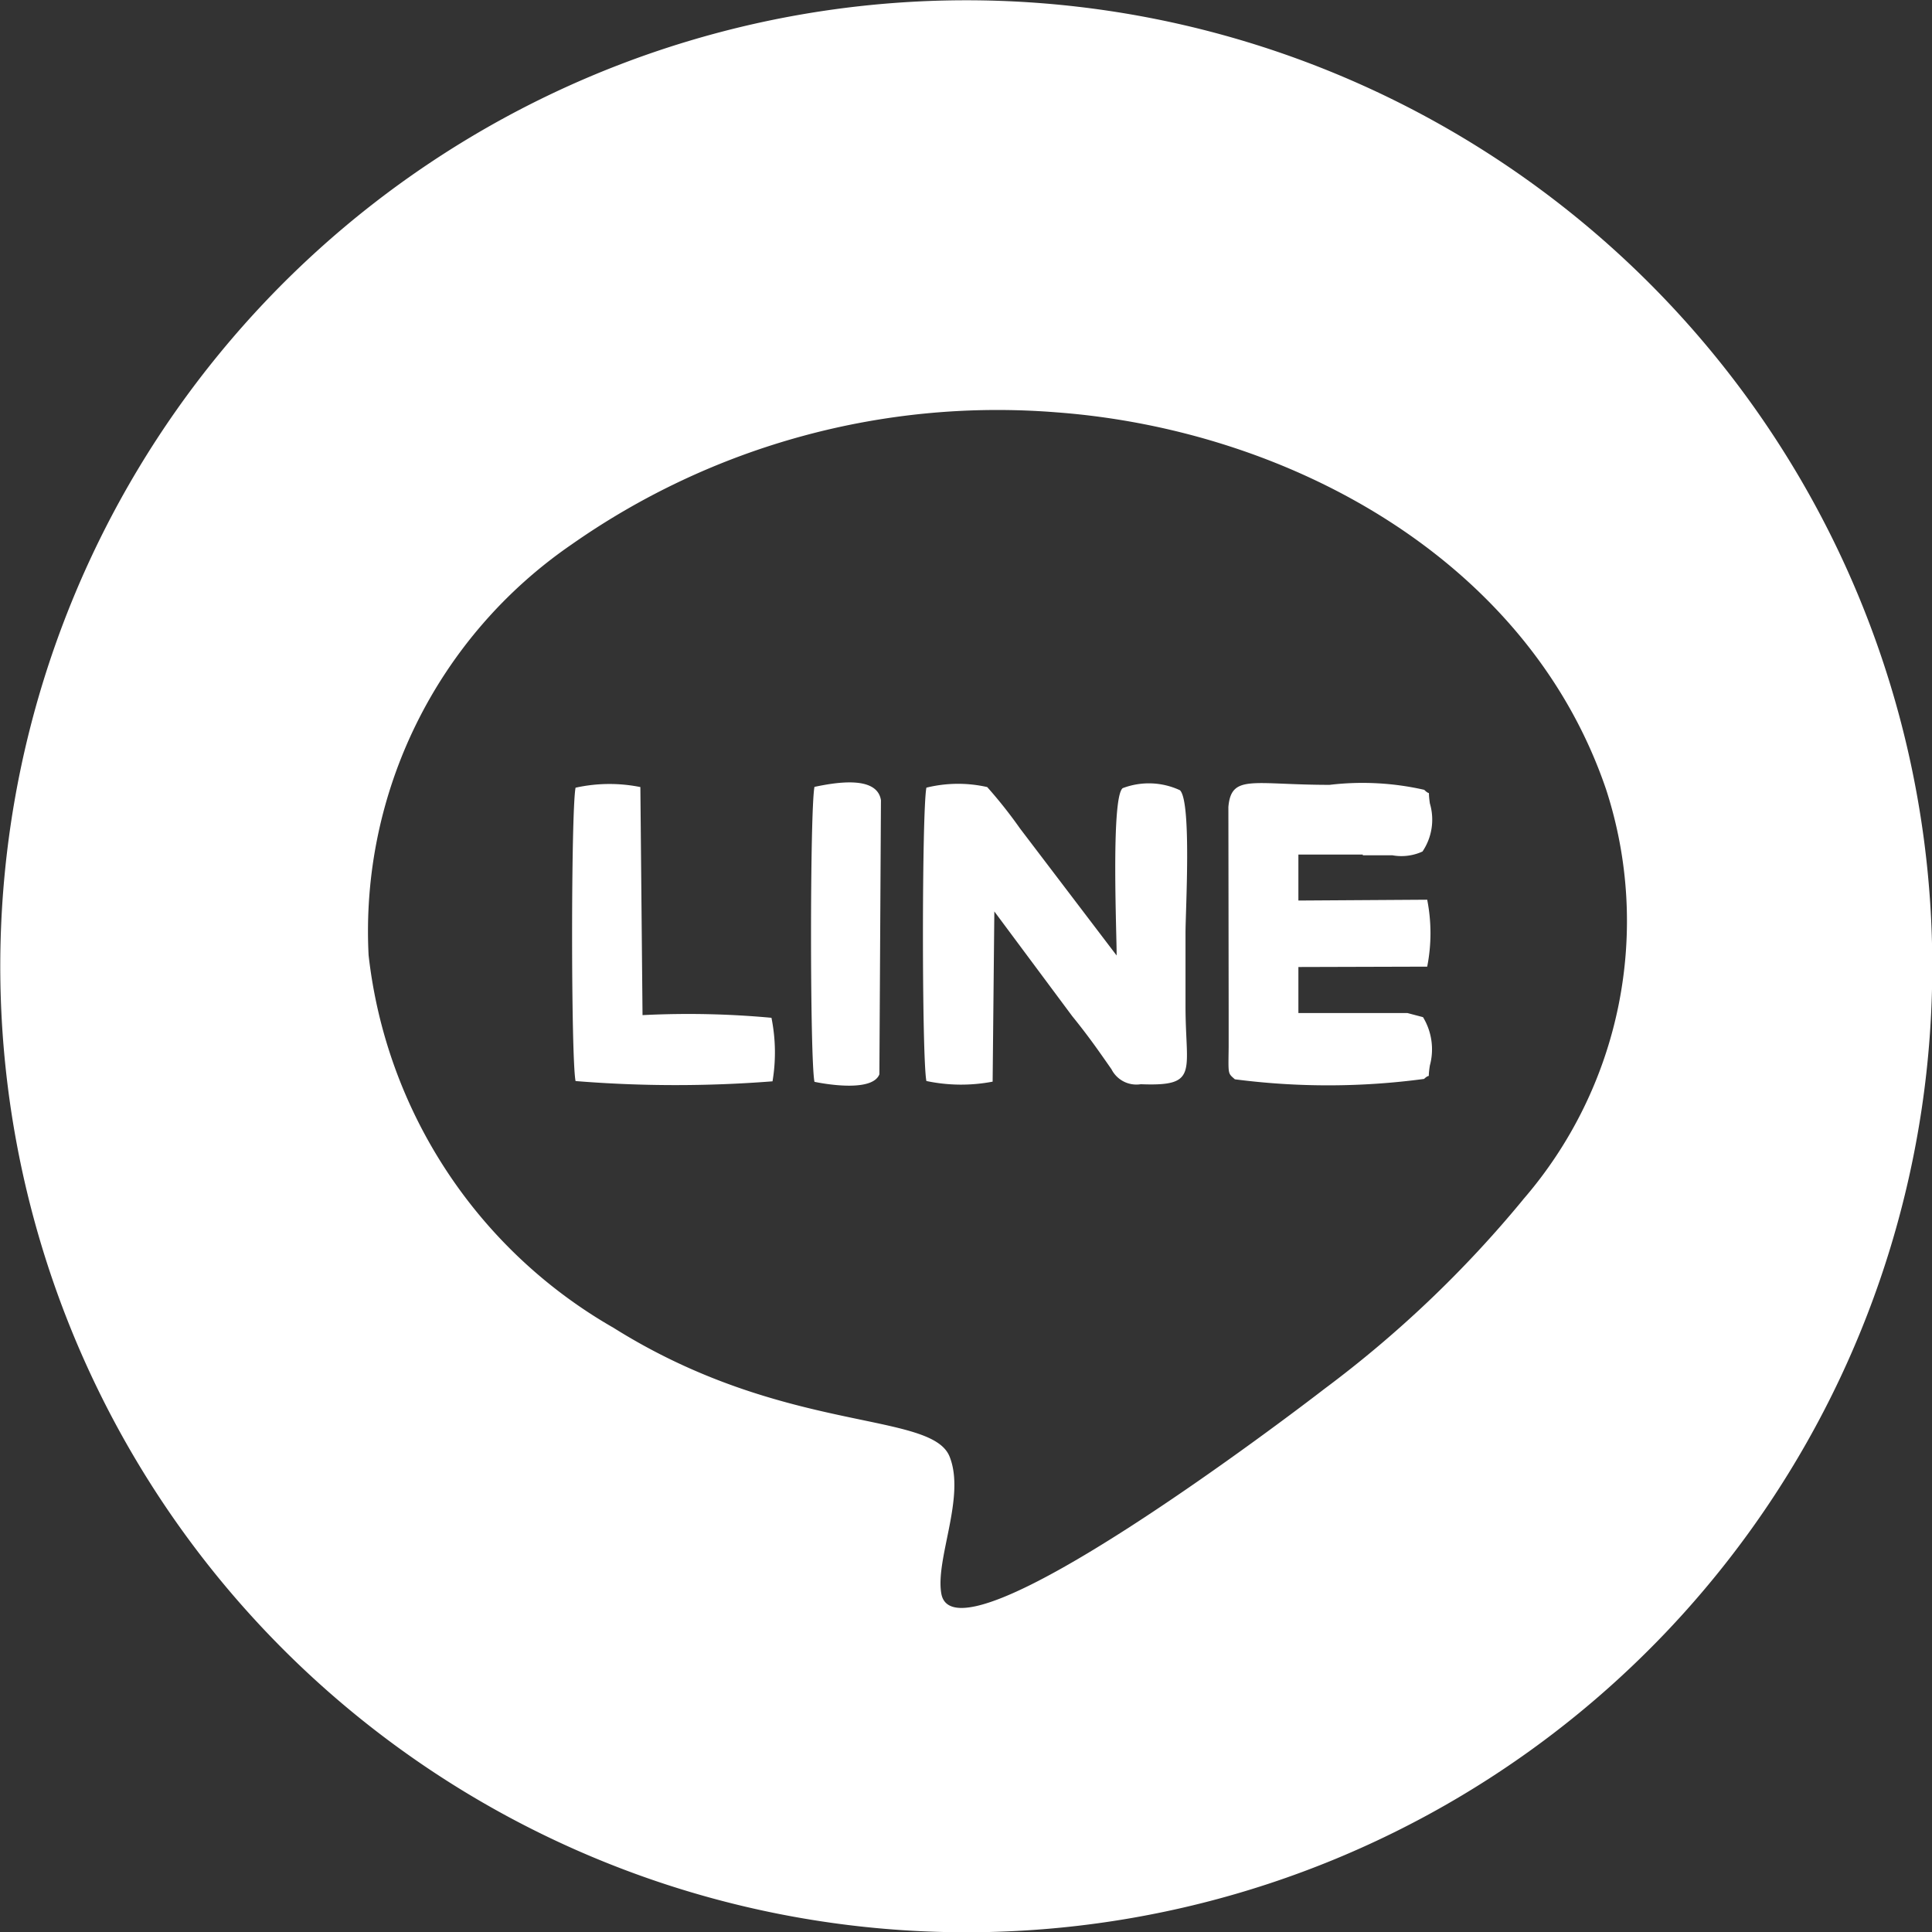 <svg xmlns="http://www.w3.org/2000/svg" width="42" height="42" viewBox="0 0 42 42">
  <rect x="0" y="0" width="42" height="42" fill="#333333" stroke="none"/>
  <defs>
    <style>
      .cls-1 {
        fill: #fff;
        fill-rule: evenodd;
      }
    </style>
  </defs>
  <path id="line.svg" class="cls-1" d="M514.8,174.2c-0.1.5-.1,5.934,0,6.412,0.318,0.066,1.266.211,1.411-.164l0.034-5.958C516.158,173.931,515.2,174.117,514.8,174.2Zm-3.738,4.961-0.047-4.957a3.411,3.411,0,0,0-1.409.014c-0.1.527-.1,5.871,0,6.377a26.963,26.963,0,0,0,4.282.006,3.807,3.807,0,0,0-.023-1.381A19.665,19.665,0,0,0,511.063,179.162Zm11.683-4.888a1.6,1.6,0,0,0-1.245-.045c-0.263.21-.123,3.318-0.132,3.637l-2.1-2.761a10.062,10.062,0,0,0-.713-0.9,2.879,2.879,0,0,0-1.322.013c-0.1.52-.1,5.878,0,6.377a3.644,3.644,0,0,0,1.44.014l0.037-3.7,1.694,2.277c0.354,0.437.56,0.734,0.853,1.154a0.606,0.606,0,0,0,.636.325c1.276,0.05.973-.268,0.973-1.691v-1.6C522.867,176.875,523,174.525,522.746,174.274ZM518.1,157.1a21,21,0,1,0,21,21A21,21,0,0,0,518.1,157.1Zm12.1,26.078a24.76,24.76,0,0,1-4.317,4.111c-0.613.474-8.035,6.138-8.326,4.446-0.131-.758.532-2.1,0.18-2.976-0.4-1-3.608-.479-7.306-2.8a10.715,10.715,0,0,1-5.324-8.1,10.2,10.2,0,0,1,4.415-8.93,16.117,16.117,0,0,1,10.54-2.871c5.062,0.379,10.251,3.207,11.948,8.2A9.247,9.247,0,0,1,530.2,183.176Zm-3.48-7.491c0.214,0,.429,0,0.642,0a1.1,1.1,0,0,0,.656-0.082,1.24,1.24,0,0,0,.16-1.046c-0.051-.356.034-0.138-0.122-0.295a6.061,6.061,0,0,0-2.058-.108c-1.671,0-2.136-.24-2.2.48l0.006,4.421c0,0.268,0,.536,0,0.8-0.007.61-.021,0.56,0.135,0.7a15.689,15.689,0,0,0,4.113-.008c0.159-.151.069,0.072,0.126-0.292a1.346,1.346,0,0,0-.149-1.051l-0.341-.09c-0.08,0-.237,0-0.326,0-0.214,0-.428,0-0.642,0h-1.4v-1l2.8-.008a3.747,3.747,0,0,0,0-1.455l-2.8.018v-1h1.4Z" transform="translate(-497.094 -157.094)"/>
</svg>
